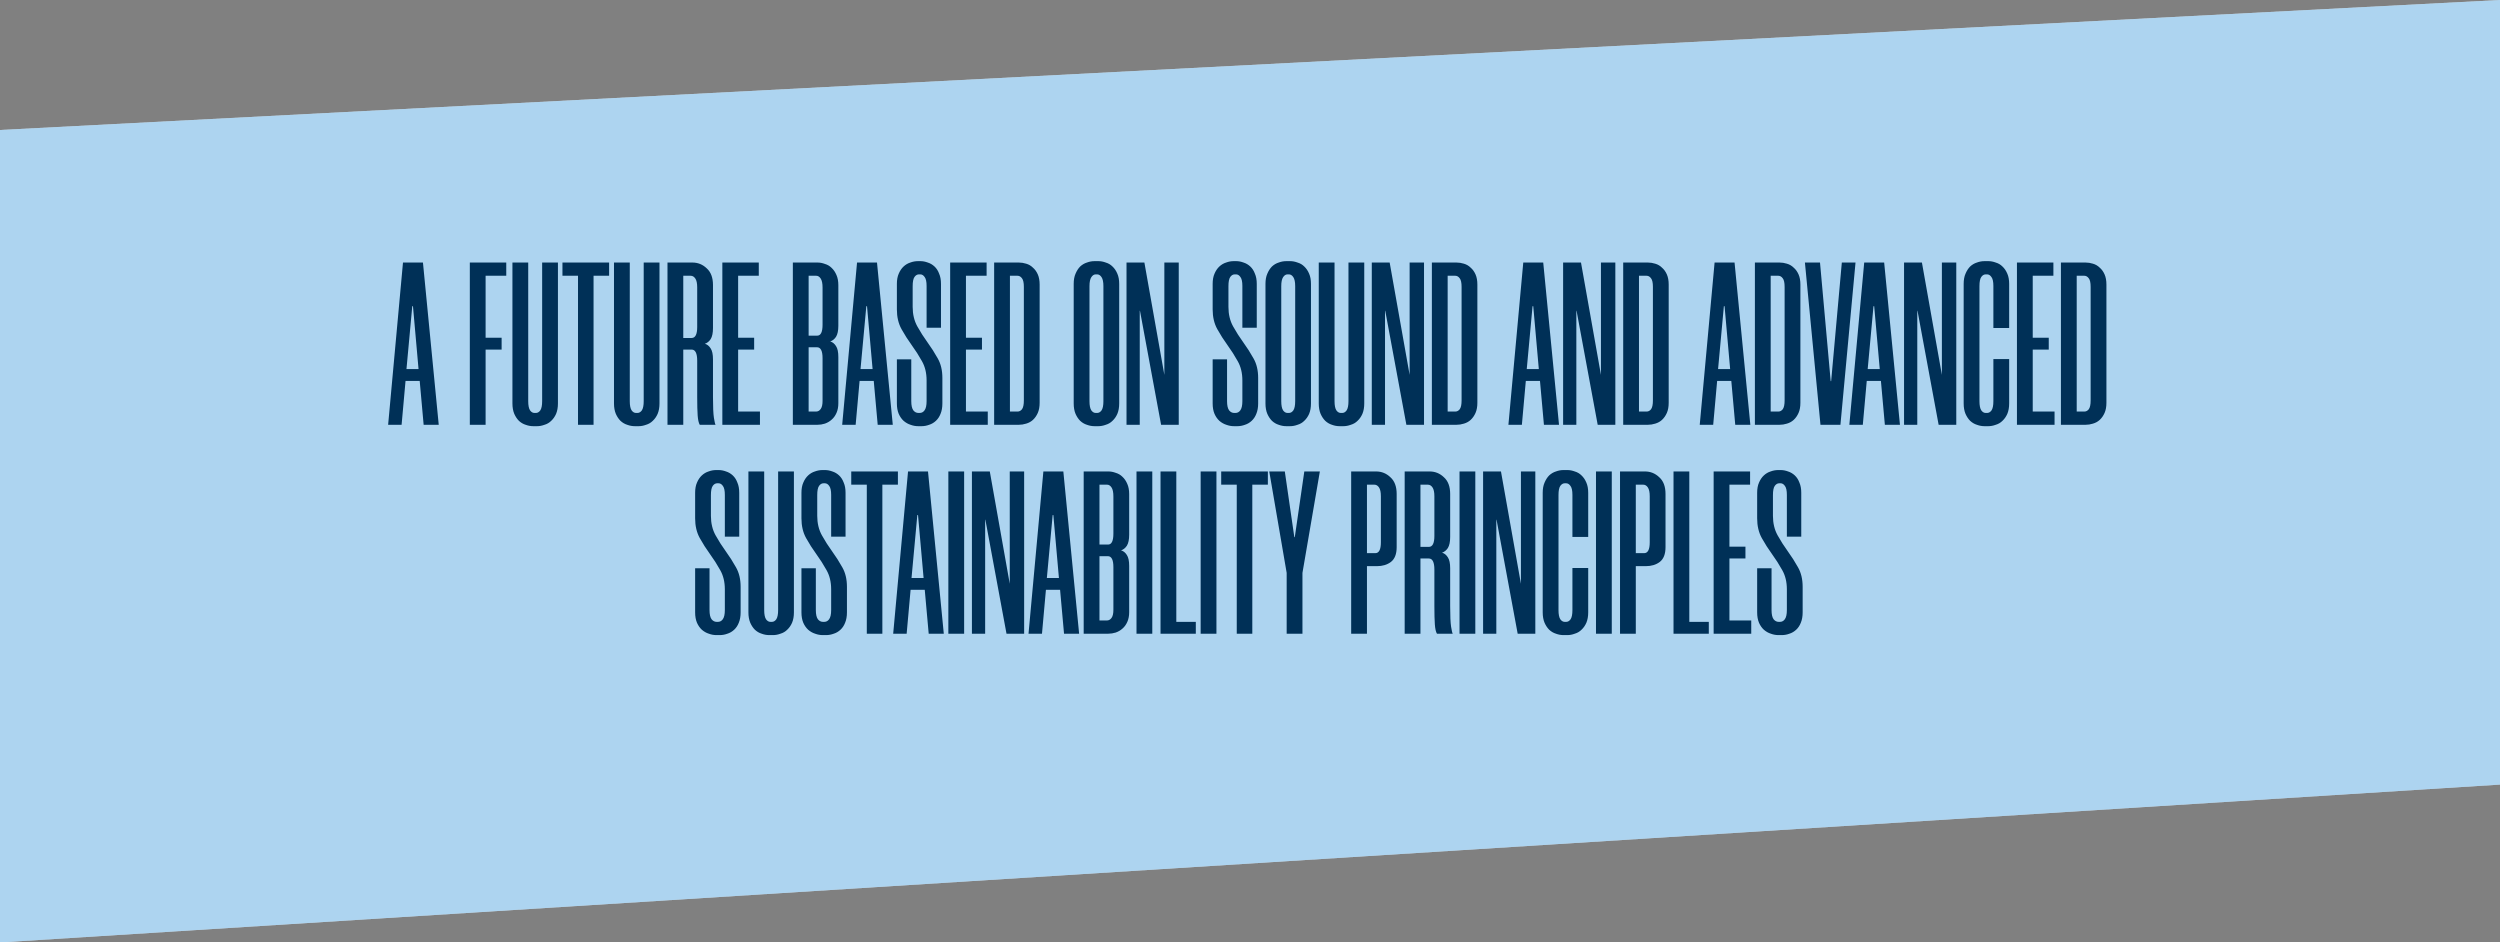 <svg width="1077" height="406" viewBox="0 0 1077 406" fill="none" xmlns="http://www.w3.org/2000/svg">
<rect x="0" y="0" width="1077" height="406" fill="#808080" stroke="none"/>
<path d="M0 56L1077 0V338L0 406V56Z" fill="white"/>
<path d="M0 56L1077 0V338L0 406V56Z" fill="#5CABE2" fill-opacity="0.5"/>
<path d="M180.806 164.1H174.706L173.006 183H167.206L173.606 113.1H182.206L189.006 183H182.506L180.806 164.1ZM175.106 159H180.306L177.906 131.9H177.606L175.106 159ZM209.198 118.8V145.5H216.098V150.6H209.198V183H202.398V113.1H218.098V118.8H209.198ZM229.757 183.6C228.624 183.6 227.524 183.4 226.457 183C225.39 182.667 224.424 182.1 223.557 181.3C222.757 180.5 222.09 179.5 221.557 178.3C221.024 177.033 220.757 175.533 220.757 173.8V113.1H227.557V172.8C227.557 174.667 227.824 176 228.357 176.8C228.89 177.533 229.524 177.9 230.257 177.9H230.857C231.59 177.9 232.224 177.533 232.757 176.8C233.29 176 233.557 174.667 233.557 172.8V113.1H240.357V173.8C240.357 175.533 240.09 177.033 239.557 178.3C239.024 179.5 238.324 180.5 237.457 181.3C236.657 182.1 235.69 182.667 234.557 183C233.49 183.4 232.424 183.6 231.357 183.6H229.757ZM262.404 118.8H255.704V183H249.004V118.8H242.304V113.1H262.404V118.8ZM273.507 183.6C272.374 183.6 271.274 183.4 270.207 183C269.14 182.667 268.174 182.1 267.307 181.3C266.507 180.5 265.84 179.5 265.307 178.3C264.774 177.033 264.507 175.533 264.507 173.8V113.1H271.307V172.8C271.307 174.667 271.574 176 272.107 176.8C272.64 177.533 273.274 177.9 274.007 177.9H274.607C275.34 177.9 275.974 177.533 276.507 176.8C277.04 176 277.307 174.667 277.307 172.8V113.1H284.107V173.8C284.107 175.533 283.84 177.033 283.307 178.3C282.774 179.5 282.074 180.5 281.207 181.3C280.407 182.1 279.44 182.667 278.307 183C277.24 183.4 276.174 183.6 275.107 183.6H273.507ZM307.154 141.3C307.154 143.433 306.821 145.033 306.154 146.1C305.487 147.1 304.654 147.767 303.654 148.1C304.654 148.367 305.487 149.033 306.154 150.1C306.821 151.1 307.154 152.667 307.154 154.8V171.1C307.154 175.3 307.287 178.267 307.554 180C307.821 181.667 308.054 182.667 308.254 183H301.454C300.987 182.2 300.687 180.867 300.554 179C300.421 177.133 300.354 174.5 300.354 171.1V155.4C300.354 152.2 299.554 150.6 297.954 150.6H294.354V183H287.554V113.1H298.254C300.654 113.1 302.721 113.933 304.454 115.6C306.254 117.2 307.154 119.6 307.154 122.8V141.3ZM297.954 145.6C299.554 145.6 300.354 144.033 300.354 140.9V123.8C300.354 122.067 300.087 120.8 299.554 120C299.021 119.2 298.354 118.8 297.554 118.8H294.354V145.6H297.954ZM317.987 118.8V145.5H324.887V150.6H317.987V177.3H327.387V183H311.187V113.1H326.887V118.8H317.987ZM361.158 140.3C361.158 142.433 360.824 144.033 360.158 145.1C359.491 146.1 358.658 146.767 357.658 147.1C358.658 147.367 359.491 148.033 360.158 149.1C360.824 150.1 361.158 151.667 361.158 153.8V173.7C361.158 175.3 360.891 176.7 360.358 177.9C359.824 179.1 359.124 180.067 358.258 180.8C357.458 181.533 356.491 182.1 355.358 182.5C354.291 182.833 353.224 183 352.158 183H341.558V113.1H352.158C353.224 113.1 354.291 113.3 355.358 113.7C356.491 114.033 357.458 114.6 358.258 115.4C359.124 116.2 359.824 117.233 360.358 118.5C360.891 119.7 361.158 121.167 361.158 122.9V140.3ZM354.358 154.3C354.358 151.167 353.558 149.6 351.958 149.6H348.358V177.3H351.558C352.358 177.3 353.024 176.933 353.558 176.2C354.091 175.467 354.358 174.3 354.358 172.7V154.3ZM352.058 144.6C353.591 144.6 354.358 143.033 354.358 139.9V123.9C354.358 122.1 354.091 120.8 353.558 120C353.024 119.2 352.391 118.8 351.658 118.8H348.358V144.6H352.058ZM376.412 164.1H370.312L368.612 183H362.812L369.212 113.1H377.812L384.612 183H378.112L376.412 164.1ZM370.712 159H375.912L373.512 131.9H373.212L370.712 159ZM399.177 141.2V123.2C399.177 121.4 398.911 120.133 398.377 119.4C397.844 118.6 397.211 118.2 396.477 118.2H395.877C395.144 118.2 394.511 118.567 393.977 119.3C393.444 120.033 393.177 121.367 393.177 123.3V132.2C393.177 135.4 393.844 138.2 395.177 140.6C396.511 143 397.977 145.3 399.577 147.5C401.177 149.7 402.644 152 403.977 154.4C405.311 156.733 405.977 159.533 405.977 162.8V173.8C405.977 175.533 405.711 177.033 405.177 178.3C404.711 179.5 404.044 180.5 403.177 181.3C402.311 182.1 401.344 182.667 400.277 183C399.211 183.4 398.111 183.6 396.977 183.6H395.577C394.444 183.6 393.344 183.4 392.277 183C391.211 182.667 390.211 182.1 389.277 181.3C388.411 180.5 387.711 179.5 387.177 178.3C386.644 177.033 386.377 175.533 386.377 173.8V154.8H392.577V172.8C392.577 174.667 392.877 176 393.477 176.8C394.077 177.533 394.811 177.9 395.677 177.9H396.177C397.044 177.9 397.744 177.533 398.277 176.8C398.877 176 399.177 174.667 399.177 172.8V163.9C399.177 160.7 398.511 157.933 397.177 155.6C395.844 153.2 394.377 150.9 392.777 148.7C391.177 146.5 389.711 144.2 388.377 141.8C387.044 139.4 386.377 136.567 386.377 133.3V122.3C386.377 120.567 386.644 119.1 387.177 117.9C387.711 116.633 388.411 115.6 389.277 114.8C390.144 114 391.111 113.433 392.177 113.1C393.244 112.7 394.344 112.5 395.477 112.5H396.477C397.544 112.5 398.611 112.7 399.677 113.1C400.744 113.433 401.711 114 402.577 114.8C403.444 115.6 404.111 116.633 404.577 117.9C405.111 119.1 405.377 120.567 405.377 122.3V141.2H399.177ZM416.131 118.8V145.5H423.031V150.6H416.131V177.3H425.531V183H409.331V113.1H425.031V118.8H416.131ZM428.277 183V113.1H438.877C439.943 113.1 441.01 113.267 442.077 113.6C443.21 113.933 444.177 114.5 444.977 115.3C445.843 116.033 446.543 117 447.077 118.2C447.61 119.4 447.877 120.867 447.877 122.6V173.5C447.877 175.233 447.61 176.7 447.077 177.9C446.543 179.1 445.843 180.1 444.977 180.9C444.177 181.633 443.21 182.167 442.077 182.5C441.01 182.833 439.943 183 438.877 183H428.277ZM435.077 118.8V177.3H438.377C439.11 177.3 439.743 176.967 440.277 176.3C440.81 175.567 441.077 174.3 441.077 172.5V123.6C441.077 121.8 440.81 120.567 440.277 119.9C439.743 119.167 439.11 118.8 438.377 118.8H435.077ZM471.549 183.6C470.416 183.6 469.316 183.4 468.249 183C467.183 182.667 466.216 182.1 465.349 181.3C464.549 180.5 463.883 179.5 463.349 178.3C462.816 177.033 462.549 175.533 462.549 173.8V122.3C462.549 120.567 462.816 119.1 463.349 117.9C463.883 116.633 464.549 115.6 465.349 114.8C466.216 114 467.183 113.433 468.249 113.1C469.316 112.7 470.416 112.5 471.549 112.5H473.149C474.216 112.5 475.283 112.7 476.349 113.1C477.483 113.433 478.449 114 479.249 114.8C480.116 115.6 480.816 116.633 481.349 117.9C481.883 119.1 482.149 120.567 482.149 122.3V173.8C482.149 175.533 481.883 177.033 481.349 178.3C480.816 179.5 480.116 180.5 479.249 181.3C478.449 182.1 477.483 182.667 476.349 183C475.283 183.4 474.216 183.6 473.149 183.6H471.549ZM472.049 118.2C471.316 118.2 470.683 118.6 470.149 119.4C469.616 120.2 469.349 121.5 469.349 123.3V172.8C469.349 174.667 469.616 176 470.149 176.8C470.683 177.533 471.316 177.9 472.049 177.9H472.649C473.383 177.9 474.016 177.533 474.549 176.8C475.083 176 475.349 174.667 475.349 172.8V123.3C475.349 121.5 475.083 120.2 474.549 119.4C474.016 118.6 473.383 118.2 472.649 118.2H472.049ZM500.203 183L491.103 133.9H491.003V183H485.303V113.1H493.003L501.603 161.5V113.1H507.803V183H500.203ZM535.213 141.2V123.2C535.213 121.4 534.946 120.133 534.413 119.4C533.879 118.6 533.246 118.2 532.513 118.2H531.913C531.179 118.2 530.546 118.567 530.013 119.3C529.479 120.033 529.213 121.367 529.213 123.3V132.2C529.213 135.4 529.879 138.2 531.213 140.6C532.546 143 534.013 145.3 535.613 147.5C537.213 149.7 538.679 152 540.013 154.4C541.346 156.733 542.013 159.533 542.013 162.8V173.8C542.013 175.533 541.746 177.033 541.213 178.3C540.746 179.5 540.079 180.5 539.213 181.3C538.346 182.1 537.379 182.667 536.313 183C535.246 183.4 534.146 183.6 533.013 183.6H531.613C530.479 183.6 529.379 183.4 528.313 183C527.246 182.667 526.246 182.1 525.313 181.3C524.446 180.5 523.746 179.5 523.213 178.3C522.679 177.033 522.413 175.533 522.413 173.8V154.8H528.613V172.8C528.613 174.667 528.913 176 529.513 176.8C530.113 177.533 530.846 177.9 531.713 177.9H532.213C533.079 177.9 533.779 177.533 534.313 176.8C534.913 176 535.213 174.667 535.213 172.8V163.9C535.213 160.7 534.546 157.933 533.213 155.6C531.879 153.2 530.413 150.9 528.813 148.7C527.213 146.5 525.746 144.2 524.413 141.8C523.079 139.4 522.413 136.567 522.413 133.3V122.3C522.413 120.567 522.679 119.1 523.213 117.9C523.746 116.633 524.446 115.6 525.313 114.8C526.179 114 527.146 113.433 528.213 113.1C529.279 112.7 530.379 112.5 531.513 112.5H532.513C533.579 112.5 534.646 112.7 535.713 113.1C536.779 113.433 537.746 114 538.613 114.8C539.479 115.6 540.146 116.633 540.613 117.9C541.146 119.1 541.413 120.567 541.413 122.3V141.2H535.213ZM554.166 183.6C553.033 183.6 551.933 183.4 550.866 183C549.8 182.667 548.833 182.1 547.966 181.3C547.166 180.5 546.5 179.5 545.966 178.3C545.433 177.033 545.166 175.533 545.166 173.8V122.3C545.166 120.567 545.433 119.1 545.966 117.9C546.5 116.633 547.166 115.6 547.966 114.8C548.833 114 549.8 113.433 550.866 113.1C551.933 112.7 553.033 112.5 554.166 112.5H555.766C556.833 112.5 557.9 112.7 558.966 113.1C560.1 113.433 561.066 114 561.866 114.8C562.733 115.6 563.433 116.633 563.966 117.9C564.5 119.1 564.766 120.567 564.766 122.3V173.8C564.766 175.533 564.5 177.033 563.966 178.3C563.433 179.5 562.733 180.5 561.866 181.3C561.066 182.1 560.1 182.667 558.966 183C557.9 183.4 556.833 183.6 555.766 183.6H554.166ZM554.666 118.2C553.933 118.2 553.3 118.6 552.766 119.4C552.233 120.2 551.966 121.5 551.966 123.3V172.8C551.966 174.667 552.233 176 552.766 176.8C553.3 177.533 553.933 177.9 554.666 177.9H555.266C556 177.9 556.633 177.533 557.166 176.8C557.7 176 557.966 174.667 557.966 172.8V123.3C557.966 121.5 557.7 120.2 557.166 119.4C556.633 118.6 556 118.2 555.266 118.2H554.666ZM577.12 183.6C575.987 183.6 574.887 183.4 573.82 183C572.754 182.667 571.787 182.1 570.92 181.3C570.12 180.5 569.454 179.5 568.92 178.3C568.387 177.033 568.12 175.533 568.12 173.8V113.1H574.92V172.8C574.92 174.667 575.187 176 575.72 176.8C576.254 177.533 576.887 177.9 577.62 177.9H578.22C578.954 177.9 579.587 177.533 580.12 176.8C580.654 176 580.92 174.667 580.92 172.8V113.1H587.72V173.8C587.72 175.533 587.454 177.033 586.92 178.3C586.387 179.5 585.687 180.5 584.82 181.3C584.02 182.1 583.054 182.667 581.92 183C580.854 183.4 579.787 183.6 578.72 183.6H577.12ZM605.867 183L596.767 133.9H596.667V183H590.967V113.1H598.667L607.267 161.5V113.1H613.467V183H605.867ZM616.851 183V113.1H627.451C628.517 113.1 629.584 113.267 630.651 113.6C631.784 113.933 632.751 114.5 633.551 115.3C634.417 116.033 635.117 117 635.651 118.2C636.184 119.4 636.451 120.867 636.451 122.6V173.5C636.451 175.233 636.184 176.7 635.651 177.9C635.117 179.1 634.417 180.1 633.551 180.9C632.751 181.633 631.784 182.167 630.651 182.5C629.584 182.833 628.517 183 627.451 183H616.851ZM623.651 118.8V177.3H626.951C627.684 177.3 628.317 176.967 628.851 176.3C629.384 175.567 629.651 174.3 629.651 172.5V123.6C629.651 121.8 629.384 120.567 628.851 119.9C628.317 119.167 627.684 118.8 626.951 118.8H623.651ZM663.423 164.1H657.323L655.623 183H649.823L656.223 113.1H664.823L671.623 183H665.123L663.423 164.1ZM657.723 159H662.923L660.523 131.9H660.223L657.723 159ZM688.289 183L679.189 133.9H679.089V183H673.389V113.1H681.089L689.689 161.5V113.1H695.889V183H688.289ZM699.273 183V113.1H709.873C710.939 113.1 712.006 113.267 713.073 113.6C714.206 113.933 715.173 114.5 715.973 115.3C716.839 116.033 717.539 117 718.073 118.2C718.606 119.4 718.873 120.867 718.873 122.6V173.5C718.873 175.233 718.606 176.7 718.073 177.9C717.539 179.1 716.839 180.1 715.973 180.9C715.173 181.633 714.206 182.167 713.073 182.5C712.006 182.833 710.939 183 709.873 183H699.273ZM706.073 118.8V177.3H709.373C710.106 177.3 710.739 176.967 711.273 176.3C711.806 175.567 712.073 174.3 712.073 172.5V123.6C712.073 121.8 711.806 120.567 711.273 119.9C710.739 119.167 710.106 118.8 709.373 118.8H706.073ZM745.845 164.1H739.745L738.045 183H732.245L738.645 113.1H747.245L754.045 183H747.545L745.845 164.1ZM740.145 159H745.345L742.945 131.9H742.645L740.145 159ZM756.011 183V113.1H766.611C767.678 113.1 768.744 113.267 769.811 113.6C770.944 113.933 771.911 114.5 772.711 115.3C773.578 116.033 774.278 117 774.811 118.2C775.344 119.4 775.611 120.867 775.611 122.6V173.5C775.611 175.233 775.344 176.7 774.811 177.9C774.278 179.1 773.578 180.1 772.711 180.9C771.911 181.633 770.944 182.167 769.811 182.5C768.744 182.833 767.678 183 766.611 183H756.011ZM762.811 118.8V177.3H766.111C766.844 177.3 767.478 176.967 768.011 176.3C768.544 175.567 768.811 174.3 768.811 172.5V123.6C768.811 121.8 768.544 120.567 768.011 119.9C767.478 119.167 766.844 118.8 766.111 118.8H762.811ZM793.458 113.1H799.358L792.858 183H784.258L777.558 113.1H784.058L788.658 164.2H788.858L793.458 113.1ZM810.298 164.1H804.198L802.498 183H796.698L803.098 113.1H811.698L818.498 183H811.998L810.298 164.1ZM804.598 159H809.798L807.398 131.9H807.098L804.598 159ZM835.164 183L826.064 133.9H825.964V183H820.264V113.1H827.964L836.564 161.5V113.1H842.764V183H835.164ZM854.948 183.6C853.814 183.6 852.714 183.4 851.648 183C850.581 182.667 849.614 182.1 848.748 181.3C847.948 180.5 847.281 179.5 846.748 178.3C846.214 177.033 845.948 175.533 845.948 173.8V122.3C845.948 120.567 846.214 119.1 846.748 117.9C847.281 116.633 847.948 115.6 848.748 114.8C849.614 114 850.581 113.433 851.648 113.1C852.714 112.7 853.814 112.5 854.948 112.5H856.548C857.614 112.5 858.681 112.7 859.748 113.1C860.881 113.433 861.848 114 862.648 114.8C863.514 115.6 864.214 116.633 864.748 117.9C865.281 119.1 865.548 120.567 865.548 122.3V141.3H858.748V123.2C858.748 121.4 858.481 120.133 857.948 119.4C857.414 118.6 856.781 118.2 856.048 118.2H855.448C854.714 118.2 854.081 118.567 853.548 119.3C853.014 120.033 852.748 121.367 852.748 123.3V172.8C852.748 174.667 853.014 176 853.548 176.8C854.081 177.533 854.714 177.9 855.448 177.9H856.048C856.781 177.9 857.414 177.533 857.948 176.8C858.481 176 858.748 174.667 858.748 172.8V154.7H865.548V173.8C865.548 175.533 865.281 177.033 864.748 178.3C864.214 179.5 863.514 180.5 862.648 181.3C861.848 182.1 860.881 182.667 859.748 183C858.681 183.4 857.614 183.6 856.548 183.6H854.948ZM875.702 118.8V145.5H882.602V150.6H875.702V177.3H885.102V183H868.902V113.1H884.602V118.8H875.702ZM887.847 183V113.1H898.447C899.514 113.1 900.58 113.267 901.647 113.6C902.78 113.933 903.747 114.5 904.547 115.3C905.414 116.033 906.114 117 906.647 118.2C907.18 119.4 907.447 120.867 907.447 122.6V173.5C907.447 175.233 907.18 176.7 906.647 177.9C906.114 179.1 905.414 180.1 904.547 180.9C903.747 181.633 902.78 182.167 901.647 182.5C900.58 182.833 899.514 183 898.447 183H887.847ZM894.647 118.8V177.3H897.947C898.68 177.3 899.314 176.967 899.847 176.3C900.38 175.567 900.647 174.3 900.647 172.5V123.6C900.647 121.8 900.38 120.567 899.847 119.9C899.314 119.167 898.68 118.8 897.947 118.8H894.647ZM312.263 231.2V213.2C312.263 211.4 311.997 210.133 311.463 209.4C310.93 208.6 310.297 208.2 309.563 208.2H308.963C308.23 208.2 307.597 208.567 307.063 209.3C306.53 210.033 306.263 211.367 306.263 213.3V222.2C306.263 225.4 306.93 228.2 308.263 230.6C309.597 233 311.063 235.3 312.663 237.5C314.263 239.7 315.73 242 317.063 244.4C318.397 246.733 319.063 249.533 319.063 252.8V263.8C319.063 265.533 318.797 267.033 318.263 268.3C317.797 269.5 317.13 270.5 316.263 271.3C315.397 272.1 314.43 272.667 313.363 273C312.297 273.4 311.197 273.6 310.063 273.6H308.663C307.53 273.6 306.43 273.4 305.363 273C304.297 272.667 303.297 272.1 302.363 271.3C301.497 270.5 300.797 269.5 300.263 268.3C299.73 267.033 299.463 265.533 299.463 263.8V244.8H305.663V262.8C305.663 264.667 305.963 266 306.563 266.8C307.163 267.533 307.897 267.9 308.763 267.9H309.263C310.13 267.9 310.83 267.533 311.363 266.8C311.963 266 312.263 264.667 312.263 262.8V253.9C312.263 250.7 311.597 247.933 310.263 245.6C308.93 243.2 307.463 240.9 305.863 238.7C304.263 236.5 302.797 234.2 301.463 231.8C300.13 229.4 299.463 226.567 299.463 223.3V212.3C299.463 210.567 299.73 209.1 300.263 207.9C300.797 206.633 301.497 205.6 302.363 204.8C303.23 204 304.197 203.433 305.263 203.1C306.33 202.7 307.43 202.5 308.563 202.5H309.563C310.63 202.5 311.697 202.7 312.763 203.1C313.83 203.433 314.797 204 315.663 204.8C316.53 205.6 317.197 206.633 317.663 207.9C318.197 209.1 318.463 210.567 318.463 212.3V231.2H312.263ZM331.417 273.6C330.284 273.6 329.184 273.4 328.117 273C327.051 272.667 326.084 272.1 325.217 271.3C324.417 270.5 323.751 269.5 323.217 268.3C322.684 267.033 322.417 265.533 322.417 263.8V203.1H329.217V262.8C329.217 264.667 329.484 266 330.017 266.8C330.551 267.533 331.184 267.9 331.917 267.9H332.517C333.251 267.9 333.884 267.533 334.417 266.8C334.951 266 335.217 264.667 335.217 262.8V203.1H342.017V263.8C342.017 265.533 341.751 267.033 341.217 268.3C340.684 269.5 339.984 270.5 339.117 271.3C338.317 272.1 337.351 272.667 336.217 273C335.151 273.4 334.084 273.6 333.017 273.6H331.417ZM358.064 231.2V213.2C358.064 211.4 357.797 210.133 357.264 209.4C356.731 208.6 356.097 208.2 355.364 208.2H354.764C354.031 208.2 353.397 208.567 352.864 209.3C352.331 210.033 352.064 211.367 352.064 213.3V222.2C352.064 225.4 352.731 228.2 354.064 230.6C355.397 233 356.864 235.3 358.464 237.5C360.064 239.7 361.531 242 362.864 244.4C364.197 246.733 364.864 249.533 364.864 252.8V263.8C364.864 265.533 364.597 267.033 364.064 268.3C363.597 269.5 362.931 270.5 362.064 271.3C361.197 272.1 360.231 272.667 359.164 273C358.097 273.4 356.997 273.6 355.864 273.6H354.464C353.331 273.6 352.231 273.4 351.164 273C350.097 272.667 349.097 272.1 348.164 271.3C347.297 270.5 346.597 269.5 346.064 268.3C345.531 267.033 345.264 265.533 345.264 263.8V244.8H351.464V262.8C351.464 264.667 351.764 266 352.364 266.8C352.964 267.533 353.697 267.9 354.564 267.9H355.064C355.931 267.9 356.631 267.533 357.164 266.8C357.764 266 358.064 264.667 358.064 262.8V253.9C358.064 250.7 357.397 247.933 356.064 245.6C354.731 243.2 353.264 240.9 351.664 238.7C350.064 236.5 348.597 234.2 347.264 231.8C345.931 229.4 345.264 226.567 345.264 223.3V212.3C345.264 210.567 345.531 209.1 346.064 207.9C346.597 206.633 347.297 205.6 348.164 204.8C349.031 204 349.997 203.433 351.064 203.1C352.131 202.7 353.231 202.5 354.364 202.5H355.364C356.431 202.5 357.497 202.7 358.564 203.1C359.631 203.433 360.597 204 361.464 204.8C362.331 205.6 362.997 206.633 363.464 207.9C363.997 209.1 364.264 210.567 364.264 212.3V231.2H358.064ZM386.818 208.8H380.118V273H373.418V208.8H366.718V203.1H386.818V208.8ZM398.384 254.1H392.284L390.584 273H384.784L391.184 203.1H399.784L406.584 273H400.084L398.384 254.1ZM392.684 249H397.884L395.484 221.9H395.184L392.684 249ZM415.35 203.1V273H408.55V203.1H415.35ZM433.602 273L424.502 223.9H424.402V273H418.702V203.1H426.402L435.002 251.5V203.1H441.202V273H433.602ZM456.685 254.1H450.585L448.885 273H443.085L449.485 203.1H458.085L464.885 273H458.385L456.685 254.1ZM450.985 249H456.185L453.785 221.9H453.485L450.985 249ZM486.451 230.3C486.451 232.433 486.117 234.033 485.451 235.1C484.784 236.1 483.951 236.767 482.951 237.1C483.951 237.367 484.784 238.033 485.451 239.1C486.117 240.1 486.451 241.667 486.451 243.8V263.7C486.451 265.3 486.184 266.7 485.651 267.9C485.117 269.1 484.417 270.067 483.551 270.8C482.751 271.533 481.784 272.1 480.651 272.5C479.584 272.833 478.517 273 477.451 273H466.851V203.1H477.451C478.517 203.1 479.584 203.3 480.651 203.7C481.784 204.033 482.751 204.6 483.551 205.4C484.417 206.2 485.117 207.233 485.651 208.5C486.184 209.7 486.451 211.167 486.451 212.9V230.3ZM479.651 244.3C479.651 241.167 478.851 239.6 477.251 239.6H473.651V267.3H476.851C477.651 267.3 478.317 266.933 478.851 266.2C479.384 265.467 479.651 264.3 479.651 262.7V244.3ZM477.351 234.6C478.884 234.6 479.651 233.033 479.651 229.9V213.9C479.651 212.1 479.384 210.8 478.851 210C478.317 209.2 477.684 208.8 476.951 208.8H473.651V234.6H477.351ZM496.405 203.1V273H489.605V203.1H496.405ZM506.756 203.1V267.9H515.156V273H499.956V203.1H506.756ZM524.041 203.1V273H517.241V203.1H524.041ZM546.193 208.8H539.493V273H532.793V208.8H526.093V203.1H546.193V208.8ZM561.096 246.8V273H554.296V246.8L546.796 203.1H553.496L557.596 231.4H557.796L561.896 203.1H568.596L561.096 246.8ZM592.785 203.1C595.185 203.1 597.252 203.933 598.985 205.6C600.785 207.2 601.685 209.6 601.685 212.8V235.7C601.685 238.7 600.852 240.833 599.185 242.1C597.585 243.3 595.585 243.9 593.185 243.9H588.885V273H582.085V203.1H592.785ZM594.885 213.8C594.885 212.067 594.618 210.8 594.085 210C593.552 209.2 592.885 208.8 592.085 208.8H588.885V238.3H592.485C594.085 238.3 594.885 236.733 594.885 233.6V213.8ZM624.732 231.3C624.732 233.433 624.399 235.033 623.732 236.1C623.065 237.1 622.232 237.767 621.232 238.1C622.232 238.367 623.065 239.033 623.732 240.1C624.399 241.1 624.732 242.667 624.732 244.8V261.1C624.732 265.3 624.865 268.267 625.132 270C625.399 271.667 625.632 272.667 625.832 273H619.032C618.565 272.2 618.265 270.867 618.132 269C617.999 267.133 617.932 264.5 617.932 261.1V245.4C617.932 242.2 617.132 240.6 615.532 240.6H611.932V273H605.132V203.1H615.832C618.232 203.1 620.299 203.933 622.032 205.6C623.832 207.2 624.732 209.6 624.732 212.8V231.3ZM615.532 235.6C617.132 235.6 617.932 234.033 617.932 230.9V213.8C617.932 212.067 617.665 210.8 617.132 210C616.599 209.2 615.932 208.8 615.132 208.8H611.932V235.6H615.532ZM635.565 203.1V273H628.765V203.1H635.565ZM653.816 273L644.716 223.9H644.616V273H638.916V203.1H646.616L655.216 251.5V203.1H661.416V273H653.816ZM673.6 273.6C672.467 273.6 671.367 273.4 670.3 273C669.233 272.667 668.267 272.1 667.4 271.3C666.6 270.5 665.933 269.5 665.4 268.3C664.867 267.033 664.6 265.533 664.6 263.8V212.3C664.6 210.567 664.867 209.1 665.4 207.9C665.933 206.633 666.6 205.6 667.4 204.8C668.267 204 669.233 203.433 670.3 203.1C671.367 202.7 672.467 202.5 673.6 202.5H675.2C676.267 202.5 677.333 202.7 678.4 203.1C679.533 203.433 680.5 204 681.3 204.8C682.167 205.6 682.867 206.633 683.4 207.9C683.933 209.1 684.2 210.567 684.2 212.3V231.3H677.4V213.2C677.4 211.4 677.133 210.133 676.6 209.4C676.067 208.6 675.433 208.2 674.7 208.2H674.1C673.367 208.2 672.733 208.567 672.2 209.3C671.667 210.033 671.4 211.367 671.4 213.3V262.8C671.4 264.667 671.667 266 672.2 266.8C672.733 267.533 673.367 267.9 674.1 267.9H674.7C675.433 267.9 676.067 267.533 676.6 266.8C677.133 266 677.4 264.667 677.4 262.8V244.7H684.2V263.8C684.2 265.533 683.933 267.033 683.4 268.3C682.867 269.5 682.167 270.5 681.3 271.3C680.5 272.1 679.533 272.667 678.4 273C677.333 273.4 676.267 273.6 675.2 273.6H673.6ZM694.354 203.1V273H687.554V203.1H694.354ZM708.605 203.1C711.005 203.1 713.072 203.933 714.805 205.6C716.605 207.2 717.505 209.6 717.505 212.8V235.7C717.505 238.7 716.672 240.833 715.005 242.1C713.405 243.3 711.405 243.9 709.005 243.9H704.705V273H697.905V203.1H708.605ZM710.705 213.8C710.705 212.067 710.439 210.8 709.905 210C709.372 209.2 708.705 208.8 707.905 208.8H704.705V238.3H708.305C709.905 238.3 710.705 236.733 710.705 233.6V213.8ZM727.752 203.1V267.9H736.152V273H720.952V203.1H727.752ZM745.038 208.8V235.5H751.938V240.6H745.038V267.3H754.438V273H738.238V203.1H753.938V208.8H745.038ZM769.783 231.2V213.2C769.783 211.4 769.516 210.133 768.983 209.4C768.449 208.6 767.816 208.2 767.083 208.2H766.483C765.749 208.2 765.116 208.567 764.583 209.3C764.049 210.033 763.783 211.367 763.783 213.3V222.2C763.783 225.4 764.449 228.2 765.783 230.6C767.116 233 768.583 235.3 770.183 237.5C771.783 239.7 773.249 242 774.583 244.4C775.916 246.733 776.583 249.533 776.583 252.8V263.8C776.583 265.533 776.316 267.033 775.783 268.3C775.316 269.5 774.649 270.5 773.783 271.3C772.916 272.1 771.949 272.667 770.883 273C769.816 273.4 768.716 273.6 767.583 273.6H766.183C765.049 273.6 763.949 273.4 762.883 273C761.816 272.667 760.816 272.1 759.883 271.3C759.016 270.5 758.316 269.5 757.783 268.3C757.249 267.033 756.983 265.533 756.983 263.8V244.8H763.183V262.8C763.183 264.667 763.483 266 764.083 266.8C764.683 267.533 765.416 267.9 766.283 267.9H766.783C767.649 267.9 768.349 267.533 768.883 266.8C769.483 266 769.783 264.667 769.783 262.8V253.9C769.783 250.7 769.116 247.933 767.783 245.6C766.449 243.2 764.983 240.9 763.383 238.7C761.783 236.5 760.316 234.2 758.983 231.8C757.649 229.4 756.983 226.567 756.983 223.3V212.3C756.983 210.567 757.249 209.1 757.783 207.9C758.316 206.633 759.016 205.6 759.883 204.8C760.749 204 761.716 203.433 762.783 203.1C763.849 202.7 764.949 202.5 766.083 202.5H767.083C768.149 202.5 769.216 202.7 770.283 203.1C771.349 203.433 772.316 204 773.183 204.8C774.049 205.6 774.716 206.633 775.183 207.9C775.716 209.1 775.983 210.567 775.983 212.3V231.2H769.783Z" fill="#003057"/>
</svg>
